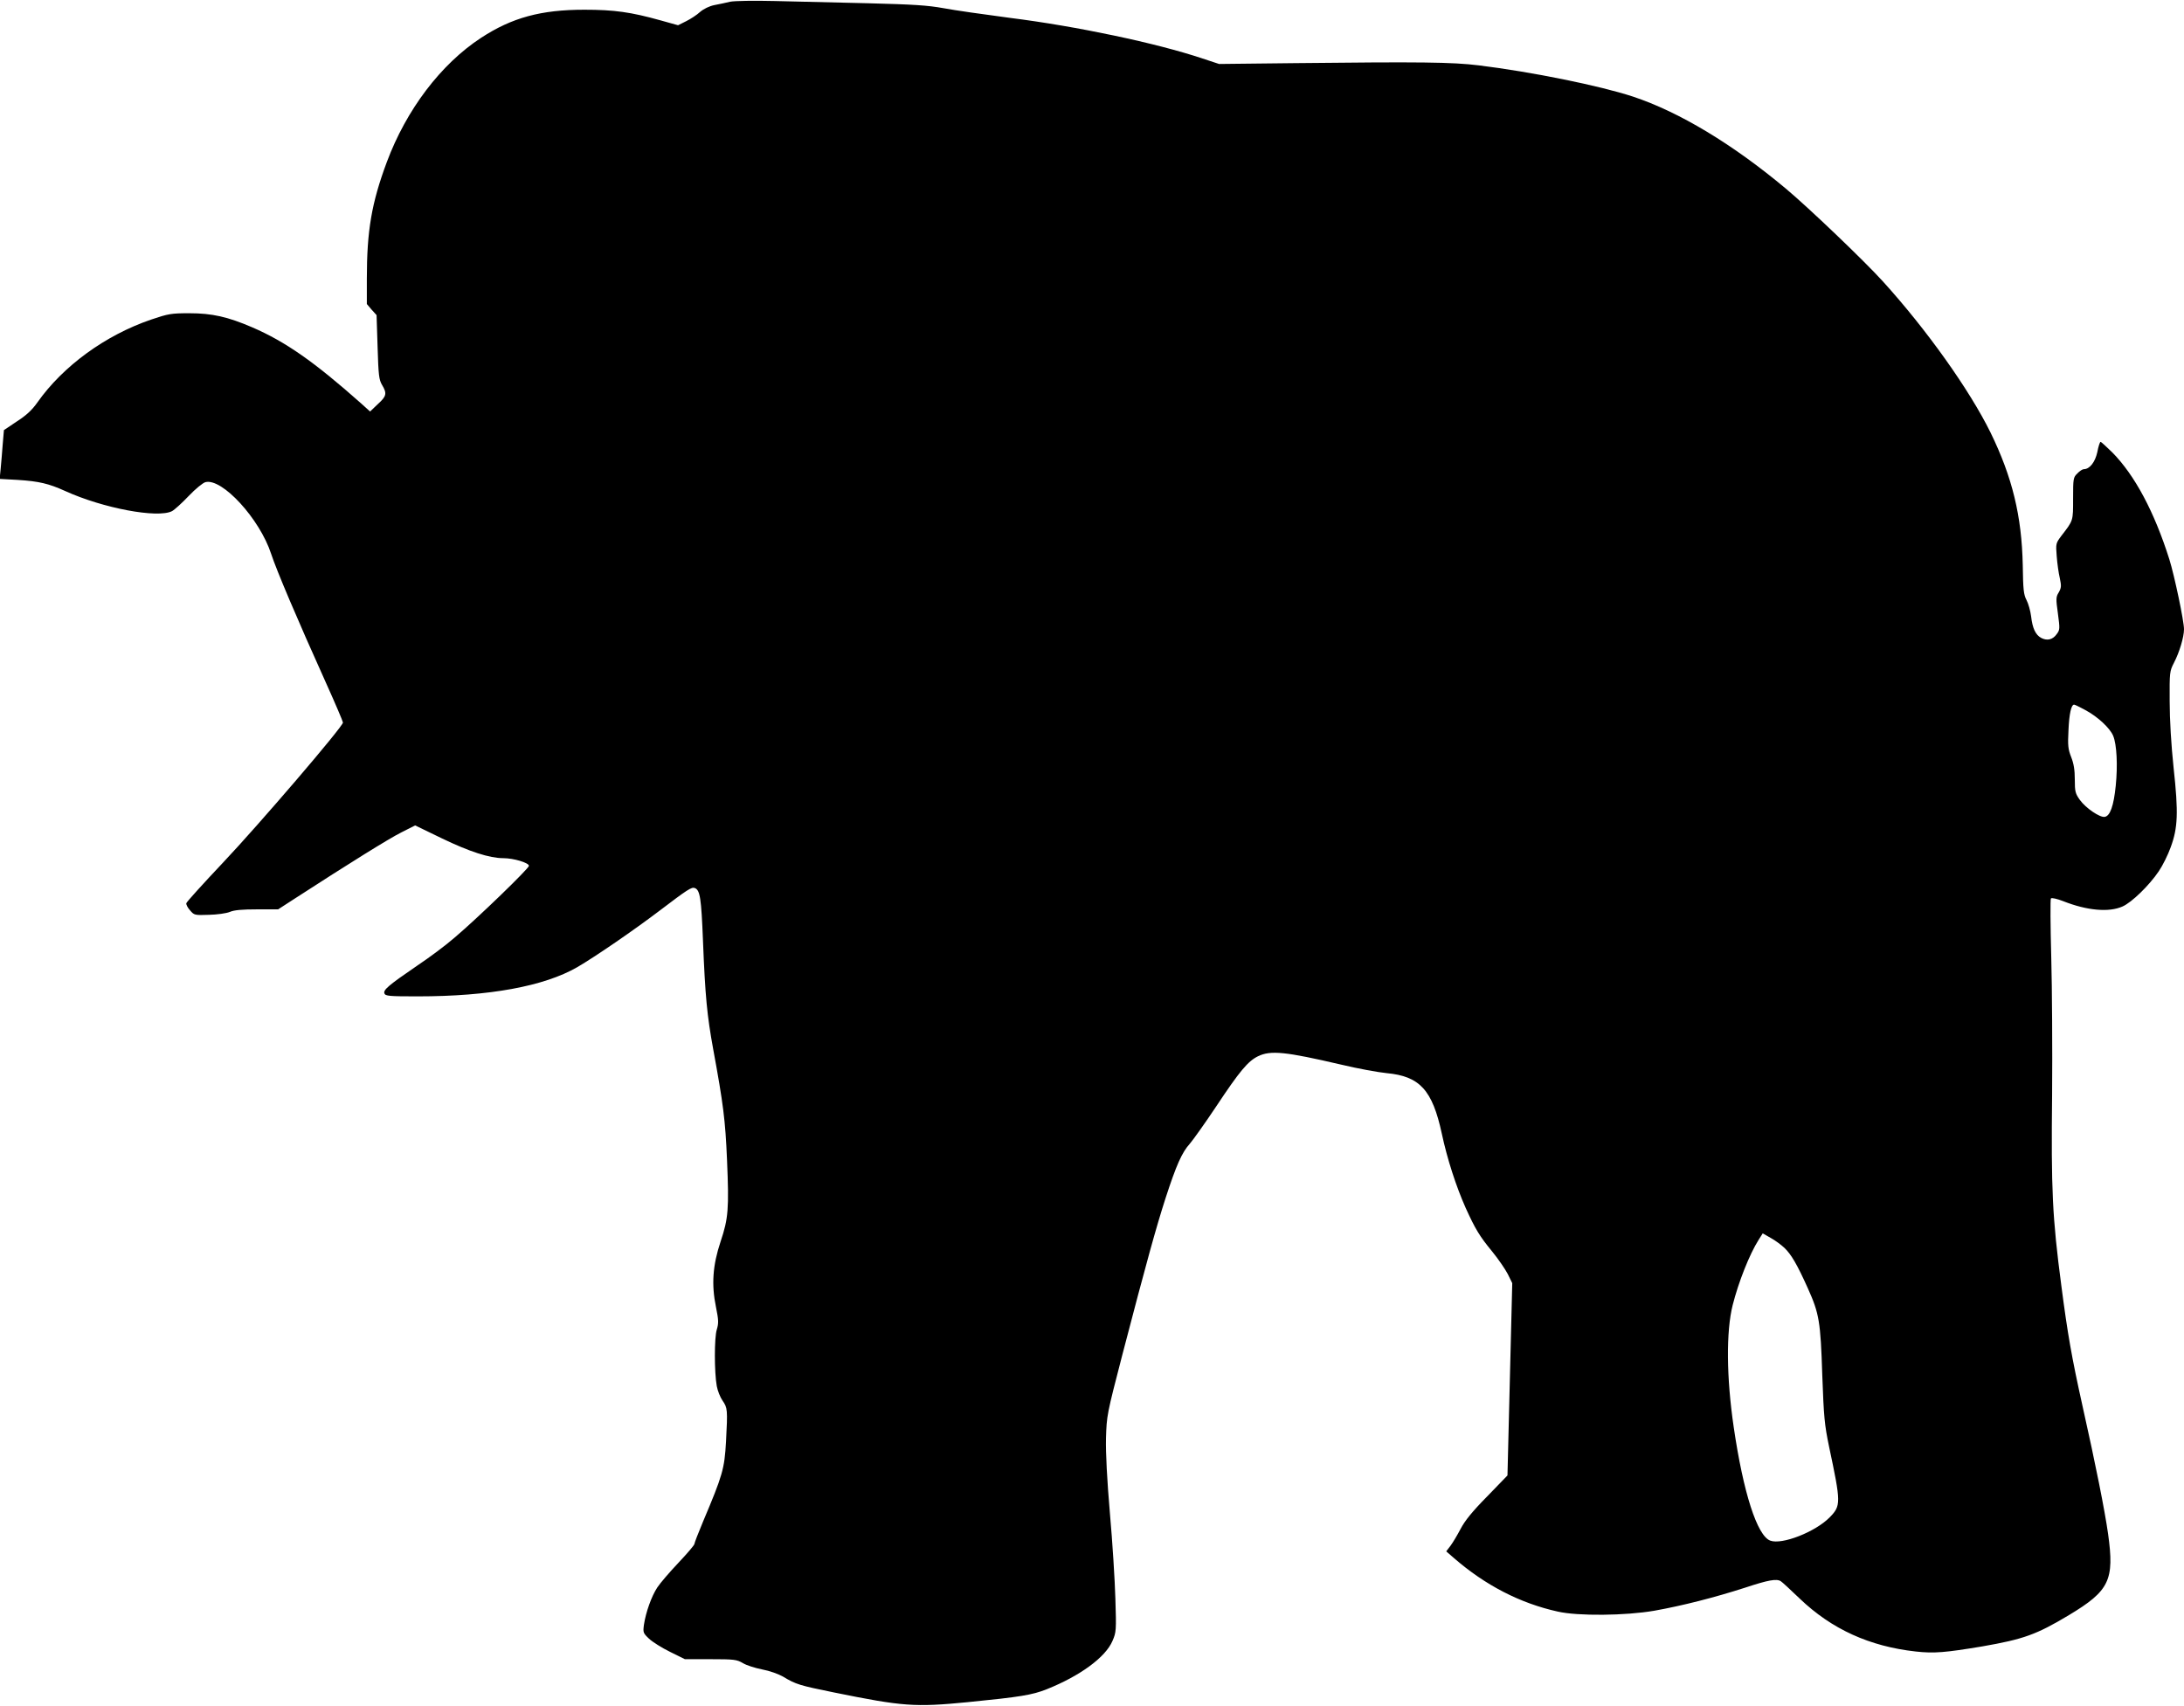<?xml version="1.0" standalone="no"?>
<!DOCTYPE svg PUBLIC "-//W3C//DTD SVG 20010904//EN"
 "http://www.w3.org/TR/2001/REC-SVG-20010904/DTD/svg10.dtd">
<svg version="1.0" xmlns="http://www.w3.org/2000/svg"
 width="1280pt" height="1000pt" viewBox="0 0 1280 1000"
 preserveAspectRatio="xMidYMid meet">
<g transform="translate(0,1000) scale(0.1,-0.1)"
fill="#000000" stroke="none">
<path d="M4280 9990 c-25 -6 -67 -15 -94 -20 -29 -6 -62 -22 -83 -40 -18 -17
-55 -41 -81 -54 l-48 -24 -104 29 c-172 48 -270 62 -445 62 -254 0 -424 -46
-606 -165 -235 -154 -437 -420 -552 -728 -89 -239 -117 -401 -117 -684 l0
-148 28 -33 29 -32 6 -187 c5 -165 8 -191 26 -222 30 -50 27 -66 -25 -113
l-45 -43 -52 47 c-276 245 -445 363 -640 447 -142 61 -234 82 -367 82 -107 0
-123 -3 -224 -37 -269 -92 -516 -272 -667 -486 -31 -44 -64 -75 -120 -111
l-76 -51 -7 -82 c-3 -45 -9 -109 -12 -143 l-6 -61 108 -6 c122 -8 179 -21 276
-65 222 -101 542 -161 626 -118 15 8 59 48 98 89 40 42 83 77 98 81 98 25 318
-215 385 -420 31 -95 154 -385 320 -753 56 -124 101 -230 101 -236 0 -24 -493
-599 -702 -820 -117 -124 -214 -231 -216 -239 -2 -7 8 -27 22 -42 24 -28 26
-29 111 -26 48 1 103 9 122 17 25 11 73 15 159 15 l124 0 102 66 c315 204 548
349 620 385 l81 41 157 -76 c162 -78 279 -116 360 -116 60 0 150 -27 150 -45
0 -15 -298 -304 -435 -420 -49 -43 -148 -117 -220 -165 -168 -115 -200 -142
-192 -163 6 -15 28 -17 194 -17 421 0 741 59 936 171 108 63 335 219 485 333
162 123 185 138 204 131 31 -12 38 -59 48 -308 13 -329 24 -439 60 -637 59
-321 71 -414 81 -650 12 -285 8 -341 -38 -478 -46 -138 -54 -251 -27 -382 16
-79 16 -96 5 -133 -15 -47 -15 -250 0 -332 5 -27 20 -65 34 -85 29 -42 30 -52
20 -240 -9 -160 -20 -197 -134 -467 -28 -67 -51 -126 -51 -132 0 -7 -42 -56
-93 -110 -52 -55 -108 -120 -125 -146 -34 -52 -67 -145 -78 -218 -6 -45 -5
-49 30 -82 20 -19 76 -54 123 -77 l87 -43 150 0 c139 0 154 -2 190 -23 21 -13
72 -29 113 -37 43 -8 96 -27 122 -42 76 -46 98 -52 299 -93 404 -82 473 -87
782 -57 312 31 379 42 465 76 195 78 344 187 385 283 22 51 23 61 17 248 -3
107 -17 332 -32 500 -17 199 -25 352 -23 440 4 133 5 139 96 490 143 548 198
746 253 917 63 194 96 268 142 319 19 22 89 120 155 219 138 208 186 265 245
294 74 36 161 27 487 -49 96 -23 216 -45 267 -50 194 -18 268 -99 323 -354 32
-150 84 -310 140 -436 57 -125 81 -165 155 -255 36 -44 77 -104 92 -133 l26
-53 -14 -564 -14 -563 -120 -124 c-86 -87 -130 -142 -154 -188 -19 -36 -45
-80 -59 -99 l-26 -34 45 -39 c183 -159 387 -265 609 -314 118 -27 398 -24 565
5 163 29 352 77 532 135 136 45 185 54 210 38 7 -4 57 -50 111 -102 187 -179
409 -280 680 -310 107 -12 174 -6 390 30 241 42 317 69 507 183 238 143 268
205 230 477 -20 140 -72 402 -150 750 -63 284 -87 420 -124 705 -53 402 -60
564 -54 1120 2 259 0 621 -5 805 -5 184 -6 339 -2 344 5 5 36 -2 72 -16 139
-55 268 -67 348 -31 54 24 156 123 212 206 22 32 54 96 70 141 42 114 46 201
17 466 -14 133 -23 282 -23 390 -1 170 0 176 25 225 32 61 59 151 59 197 0 48
-56 314 -86 410 -88 278 -202 492 -334 626 -35 34 -65 62 -69 62 -4 0 -13 -27
-19 -60 -13 -59 -45 -100 -79 -100 -8 0 -25 -11 -38 -25 -24 -23 -25 -30 -25
-147 0 -133 2 -127 -69 -219 -32 -43 -33 -45 -27 -119 3 -41 11 -99 18 -128
10 -47 9 -57 -6 -84 -17 -27 -17 -38 -5 -124 12 -90 12 -96 -8 -122 -23 -32
-56 -39 -90 -21 -33 18 -51 56 -59 126 -4 32 -16 75 -27 96 -17 32 -20 62 -22
205 -6 287 -61 515 -189 777 -122 248 -374 603 -632 887 -109 120 -432 429
-567 542 -313 262 -626 450 -897 540 -195 64 -594 145 -904 183 -156 19 -338
21 -1071 13 l-450 -5 -97 32 c-272 91 -738 189 -1127 238 -152 20 -328 45
-391 57 -95 17 -174 22 -445 29 -181 4 -427 10 -545 13 -123 3 -234 1 -260 -4z
m7942 -4152 c71 -38 144 -105 163 -151 21 -51 27 -173 15 -292 -12 -119 -33
-178 -65 -183 -29 -4 -110 51 -145 99 -27 38 -30 49 -30 120 0 56 -6 93 -21
131 -18 46 -21 67 -16 159 4 94 16 149 33 149 4 0 33 -14 66 -32z m-1764
-3152 c40 -38 75 -98 137 -236 67 -149 75 -195 85 -510 9 -247 13 -290 40
-420 70 -330 70 -345 4 -413 -84 -86 -281 -163 -349 -137 -77 29 -158 282
-214 665 -43 292 -45 562 -6 716 34 134 98 297 152 382 l24 38 47 -27 c26 -14
62 -41 80 -58z"/>
</g>
</svg>
